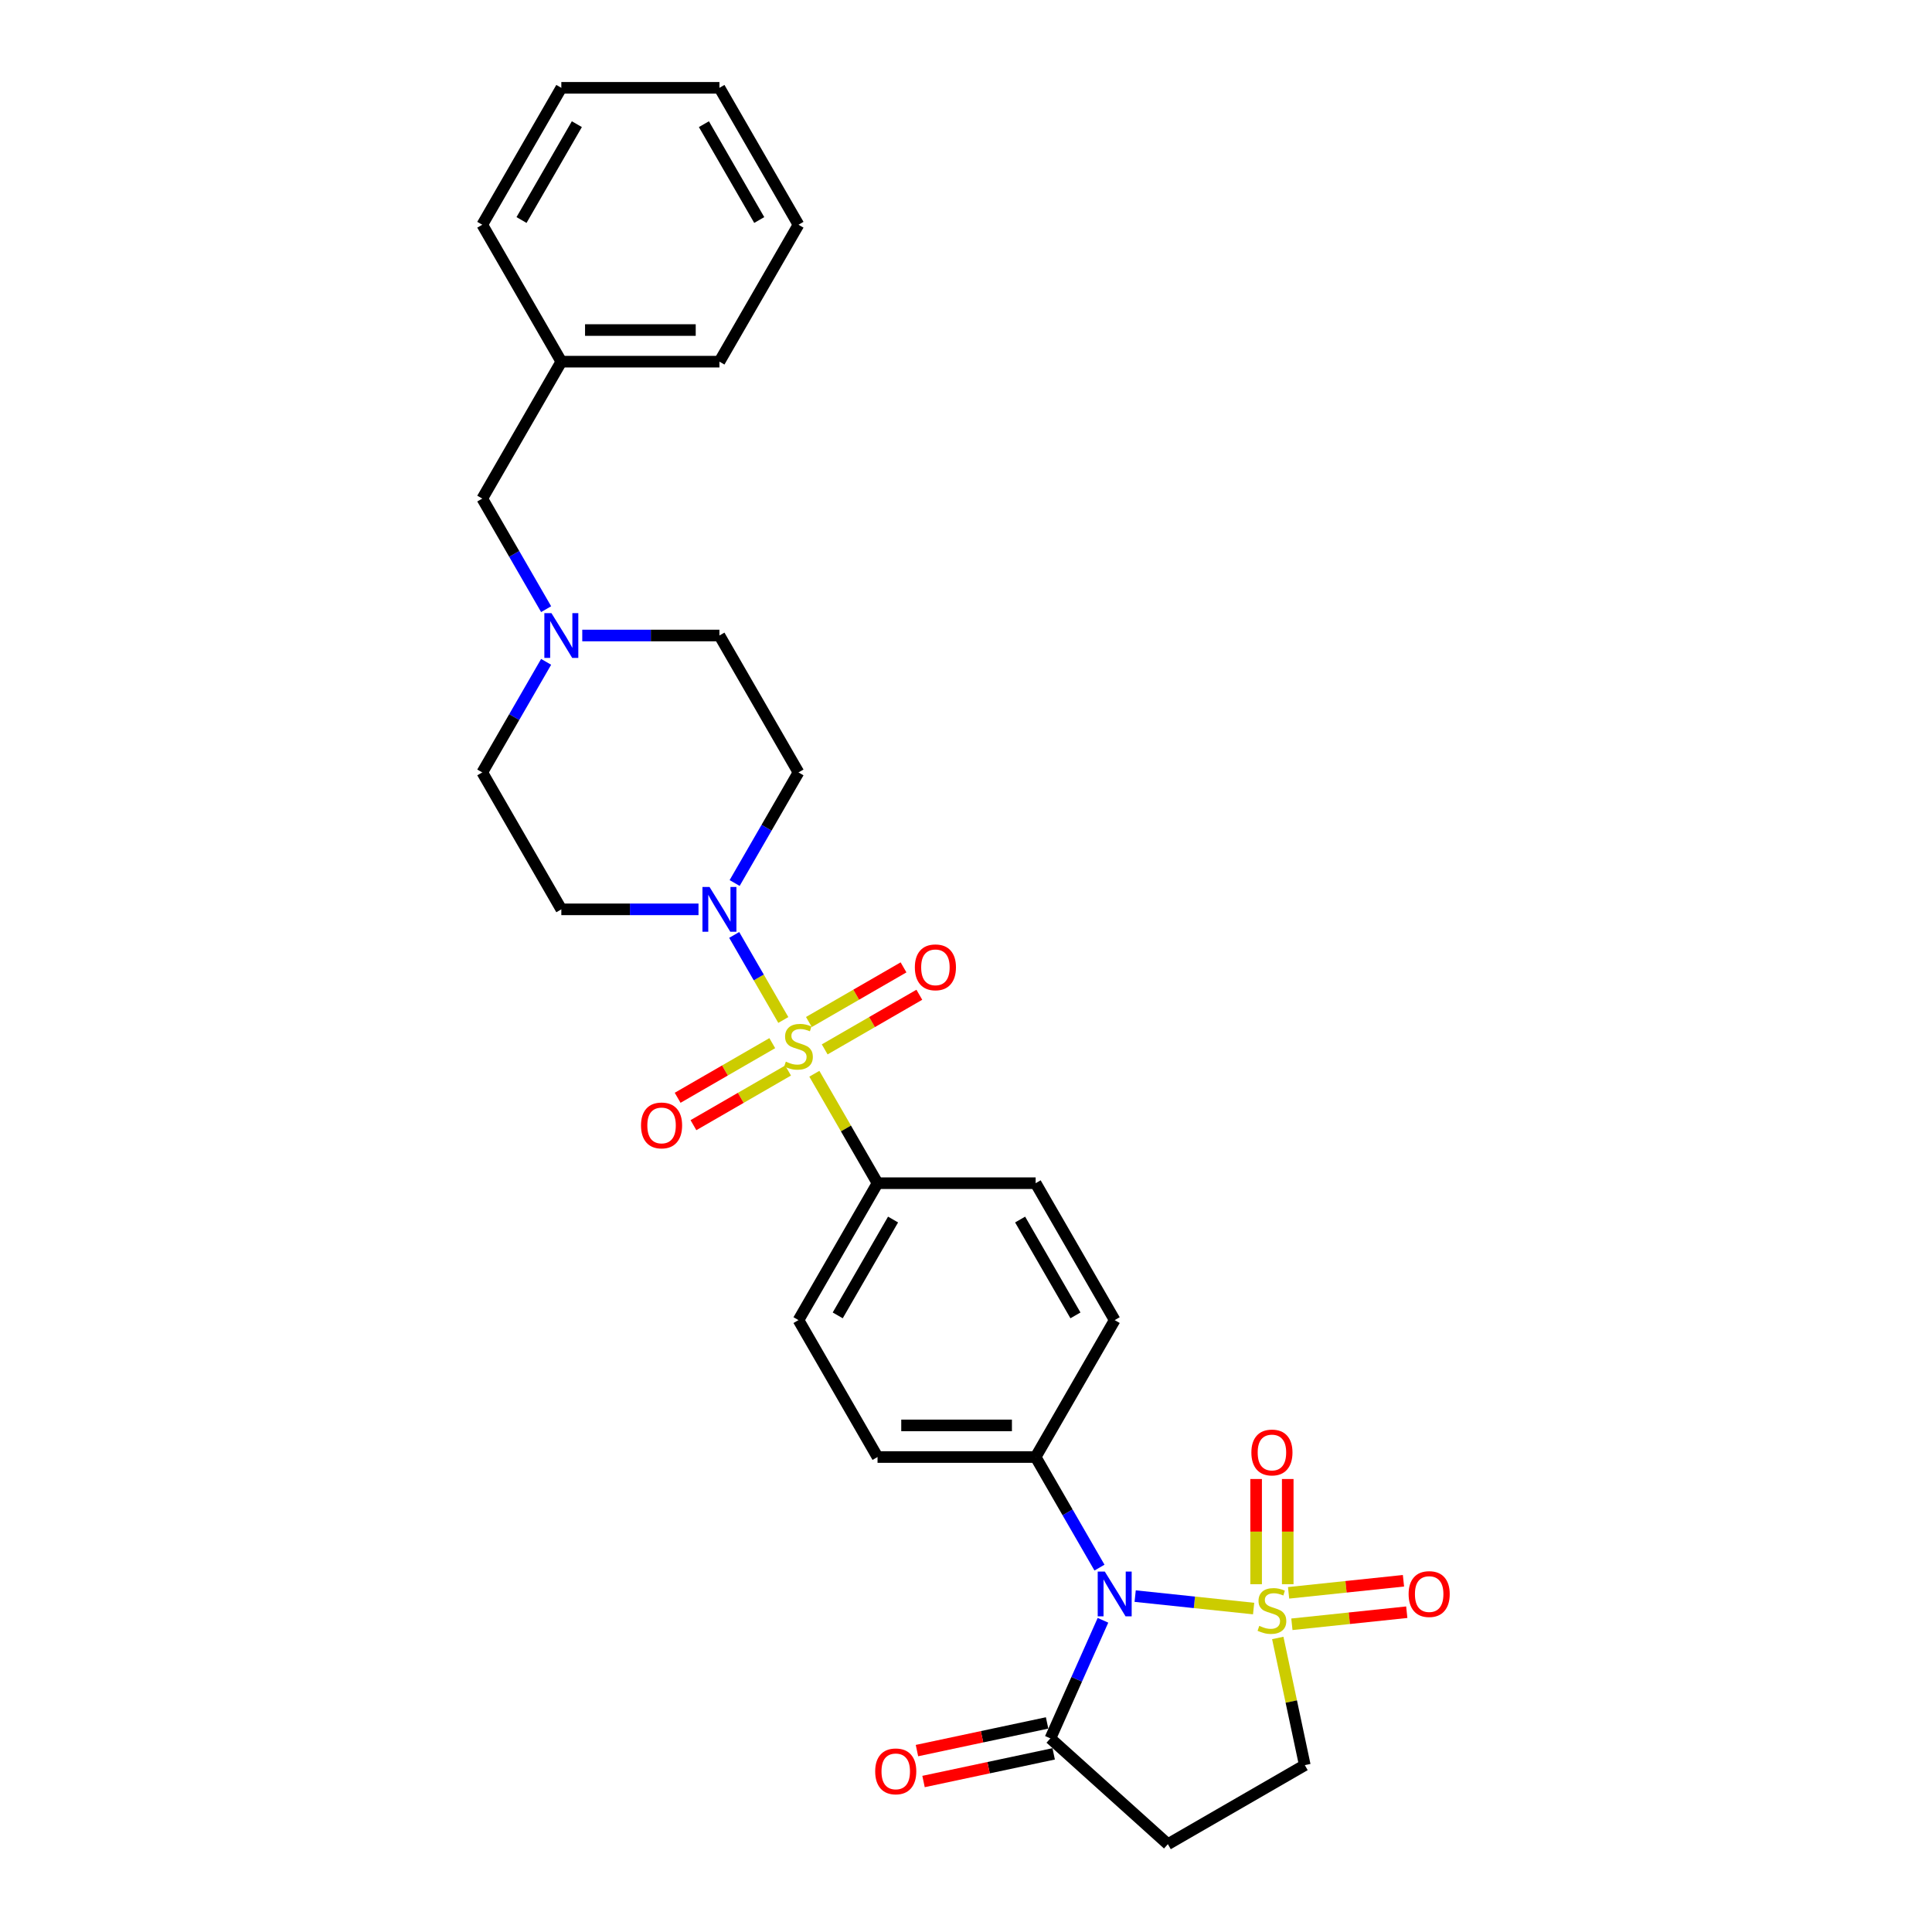 <?xml version='1.0' encoding='iso-8859-1'?>
<svg version='1.1' baseProfile='full'
              xmlns='http://www.w3.org/2000/svg'
                      xmlns:rdkit='http://www.rdkit.org/xml'
                      xmlns:xlink='http://www.w3.org/1999/xlink'
                  xml:space='preserve'
width='1000px' height='1000px' viewBox='0 0 1000 1000'>
<!-- END OF HEADER -->
<rect style='opacity:1.0;fill:#FFFFFF;stroke:none' width='1000' height='1000' x='0' y='0'> </rect>
<path class='bond-0' d='M 648.873,832.587 L 618.216,829.365' style='fill:none;fill-rule:evenodd;stroke:#CCCC00;stroke-width:6px;stroke-linecap:butt;stroke-linejoin:miter;stroke-opacity:1' />
<path class='bond-0' d='M 618.216,829.365 L 587.56,826.142' style='fill:none;fill-rule:evenodd;stroke:#0000FF;stroke-width:6px;stroke-linecap:butt;stroke-linejoin:miter;stroke-opacity:1' />
<path class='bond-5' d='M 661.372,847.805 L 668.368,880.717' style='fill:none;fill-rule:evenodd;stroke:#CCCC00;stroke-width:6px;stroke-linecap:butt;stroke-linejoin:miter;stroke-opacity:1' />
<path class='bond-5' d='M 668.368,880.717 L 675.363,913.628' style='fill:none;fill-rule:evenodd;stroke:#000000;stroke-width:6px;stroke-linecap:butt;stroke-linejoin:miter;stroke-opacity:1' />
<path class='bond-8' d='M 666.532,819.982 L 666.532,792.757' style='fill:none;fill-rule:evenodd;stroke:#CCCC00;stroke-width:6px;stroke-linecap:butt;stroke-linejoin:miter;stroke-opacity:1' />
<path class='bond-8' d='M 666.532,792.757 L 666.532,765.533' style='fill:none;fill-rule:evenodd;stroke:#FF0000;stroke-width:6px;stroke-linecap:butt;stroke-linejoin:miter;stroke-opacity:1' />
<path class='bond-8' d='M 650.165,819.982 L 650.165,792.757' style='fill:none;fill-rule:evenodd;stroke:#CCCC00;stroke-width:6px;stroke-linecap:butt;stroke-linejoin:miter;stroke-opacity:1' />
<path class='bond-8' d='M 650.165,792.757 L 650.165,765.533' style='fill:none;fill-rule:evenodd;stroke:#FF0000;stroke-width:6px;stroke-linecap:butt;stroke-linejoin:miter;stroke-opacity:1' />
<path class='bond-9' d='M 668.681,840.725 L 698.412,837.6' style='fill:none;fill-rule:evenodd;stroke:#CCCC00;stroke-width:6px;stroke-linecap:butt;stroke-linejoin:miter;stroke-opacity:1' />
<path class='bond-9' d='M 698.412,837.6 L 728.144,834.475' style='fill:none;fill-rule:evenodd;stroke:#FF0000;stroke-width:6px;stroke-linecap:butt;stroke-linejoin:miter;stroke-opacity:1' />
<path class='bond-9' d='M 666.97,824.448 L 696.702,821.323' style='fill:none;fill-rule:evenodd;stroke:#CCCC00;stroke-width:6px;stroke-linecap:butt;stroke-linejoin:miter;stroke-opacity:1' />
<path class='bond-9' d='M 696.702,821.323 L 726.433,818.198' style='fill:none;fill-rule:evenodd;stroke:#FF0000;stroke-width:6px;stroke-linecap:butt;stroke-linejoin:miter;stroke-opacity:1' />
<path class='bond-3' d='M 570.893,838.662 L 557.286,869.225' style='fill:none;fill-rule:evenodd;stroke:#0000FF;stroke-width:6px;stroke-linecap:butt;stroke-linejoin:miter;stroke-opacity:1' />
<path class='bond-3' d='M 557.286,869.225 L 543.678,899.788' style='fill:none;fill-rule:evenodd;stroke:#000000;stroke-width:6px;stroke-linecap:butt;stroke-linejoin:miter;stroke-opacity:1' />
<path class='bond-7' d='M 569.092,811.395 L 552.569,782.777' style='fill:none;fill-rule:evenodd;stroke:#0000FF;stroke-width:6px;stroke-linecap:butt;stroke-linejoin:miter;stroke-opacity:1' />
<path class='bond-7' d='M 552.569,782.777 L 536.046,754.158' style='fill:none;fill-rule:evenodd;stroke:#000000;stroke-width:6px;stroke-linecap:butt;stroke-linejoin:miter;stroke-opacity:1' />
<path class='bond-1' d='M 421.507,555.77 L 437.859,584.094' style='fill:none;fill-rule:evenodd;stroke:#CCCC00;stroke-width:6px;stroke-linecap:butt;stroke-linejoin:miter;stroke-opacity:1' />
<path class='bond-1' d='M 437.859,584.094 L 454.212,612.418' style='fill:none;fill-rule:evenodd;stroke:#000000;stroke-width:6px;stroke-linecap:butt;stroke-linejoin:miter;stroke-opacity:1' />
<path class='bond-2' d='M 405.443,527.946 L 392.733,505.932' style='fill:none;fill-rule:evenodd;stroke:#CCCC00;stroke-width:6px;stroke-linecap:butt;stroke-linejoin:miter;stroke-opacity:1' />
<path class='bond-2' d='M 392.733,505.932 L 380.023,483.918' style='fill:none;fill-rule:evenodd;stroke:#0000FF;stroke-width:6px;stroke-linecap:butt;stroke-linejoin:miter;stroke-opacity:1' />
<path class='bond-11' d='M 426.863,543.163 L 451.355,529.023' style='fill:none;fill-rule:evenodd;stroke:#CCCC00;stroke-width:6px;stroke-linecap:butt;stroke-linejoin:miter;stroke-opacity:1' />
<path class='bond-11' d='M 451.355,529.023 L 475.846,514.882' style='fill:none;fill-rule:evenodd;stroke:#FF0000;stroke-width:6px;stroke-linecap:butt;stroke-linejoin:miter;stroke-opacity:1' />
<path class='bond-11' d='M 418.68,528.989 L 443.171,514.849' style='fill:none;fill-rule:evenodd;stroke:#CCCC00;stroke-width:6px;stroke-linecap:butt;stroke-linejoin:miter;stroke-opacity:1' />
<path class='bond-11' d='M 443.171,514.849 L 467.663,500.708' style='fill:none;fill-rule:evenodd;stroke:#FF0000;stroke-width:6px;stroke-linecap:butt;stroke-linejoin:miter;stroke-opacity:1' />
<path class='bond-12' d='M 399.727,539.931 L 375.235,554.072' style='fill:none;fill-rule:evenodd;stroke:#CCCC00;stroke-width:6px;stroke-linecap:butt;stroke-linejoin:miter;stroke-opacity:1' />
<path class='bond-12' d='M 375.235,554.072 L 350.744,568.212' style='fill:none;fill-rule:evenodd;stroke:#FF0000;stroke-width:6px;stroke-linecap:butt;stroke-linejoin:miter;stroke-opacity:1' />
<path class='bond-12' d='M 407.91,554.105 L 383.419,568.246' style='fill:none;fill-rule:evenodd;stroke:#CCCC00;stroke-width:6px;stroke-linecap:butt;stroke-linejoin:miter;stroke-opacity:1' />
<path class='bond-12' d='M 383.419,568.246 L 358.927,582.386' style='fill:none;fill-rule:evenodd;stroke:#FF0000;stroke-width:6px;stroke-linecap:butt;stroke-linejoin:miter;stroke-opacity:1' />
<path class='bond-13' d='M 380.249,457.043 L 396.772,428.425' style='fill:none;fill-rule:evenodd;stroke:#0000FF;stroke-width:6px;stroke-linecap:butt;stroke-linejoin:miter;stroke-opacity:1' />
<path class='bond-13' d='M 396.772,428.425 L 413.295,399.806' style='fill:none;fill-rule:evenodd;stroke:#000000;stroke-width:6px;stroke-linecap:butt;stroke-linejoin:miter;stroke-opacity:1' />
<path class='bond-14' d='M 361.543,470.677 L 326.044,470.677' style='fill:none;fill-rule:evenodd;stroke:#0000FF;stroke-width:6px;stroke-linecap:butt;stroke-linejoin:miter;stroke-opacity:1' />
<path class='bond-14' d='M 326.044,470.677 L 290.544,470.677' style='fill:none;fill-rule:evenodd;stroke:#000000;stroke-width:6px;stroke-linecap:butt;stroke-linejoin:miter;stroke-opacity:1' />
<path class='bond-15' d='M 541.977,891.783 L 508.296,898.942' style='fill:none;fill-rule:evenodd;stroke:#000000;stroke-width:6px;stroke-linecap:butt;stroke-linejoin:miter;stroke-opacity:1' />
<path class='bond-15' d='M 508.296,898.942 L 474.615,906.101' style='fill:none;fill-rule:evenodd;stroke:#FF0000;stroke-width:6px;stroke-linecap:butt;stroke-linejoin:miter;stroke-opacity:1' />
<path class='bond-15' d='M 545.38,907.792 L 511.699,914.951' style='fill:none;fill-rule:evenodd;stroke:#000000;stroke-width:6px;stroke-linecap:butt;stroke-linejoin:miter;stroke-opacity:1' />
<path class='bond-15' d='M 511.699,914.951 L 478.018,922.11' style='fill:none;fill-rule:evenodd;stroke:#FF0000;stroke-width:6px;stroke-linecap:butt;stroke-linejoin:miter;stroke-opacity:1' />
<path class='bond-29' d='M 543.678,899.788 L 604.493,954.545' style='fill:none;fill-rule:evenodd;stroke:#000000;stroke-width:6px;stroke-linecap:butt;stroke-linejoin:miter;stroke-opacity:1' />
<path class='bond-4' d='M 604.493,954.545 L 675.363,913.628' style='fill:none;fill-rule:evenodd;stroke:#000000;stroke-width:6px;stroke-linecap:butt;stroke-linejoin:miter;stroke-opacity:1' />
<path class='bond-6' d='M 454.212,612.418 L 413.295,683.288' style='fill:none;fill-rule:evenodd;stroke:#000000;stroke-width:6px;stroke-linecap:butt;stroke-linejoin:miter;stroke-opacity:1' />
<path class='bond-6' d='M 462.249,631.231 L 433.607,680.841' style='fill:none;fill-rule:evenodd;stroke:#000000;stroke-width:6px;stroke-linecap:butt;stroke-linejoin:miter;stroke-opacity:1' />
<path class='bond-30' d='M 454.212,612.418 L 536.046,612.418' style='fill:none;fill-rule:evenodd;stroke:#000000;stroke-width:6px;stroke-linecap:butt;stroke-linejoin:miter;stroke-opacity:1' />
<path class='bond-18' d='M 536.046,754.158 L 576.963,683.288' style='fill:none;fill-rule:evenodd;stroke:#000000;stroke-width:6px;stroke-linecap:butt;stroke-linejoin:miter;stroke-opacity:1' />
<path class='bond-19' d='M 536.046,754.158 L 454.212,754.158' style='fill:none;fill-rule:evenodd;stroke:#000000;stroke-width:6px;stroke-linecap:butt;stroke-linejoin:miter;stroke-opacity:1' />
<path class='bond-19' d='M 523.771,737.791 L 466.487,737.791' style='fill:none;fill-rule:evenodd;stroke:#000000;stroke-width:6px;stroke-linecap:butt;stroke-linejoin:miter;stroke-opacity:1' />
<path class='bond-10' d='M 282.673,342.57 L 266.15,371.188' style='fill:none;fill-rule:evenodd;stroke:#0000FF;stroke-width:6px;stroke-linecap:butt;stroke-linejoin:miter;stroke-opacity:1' />
<path class='bond-10' d='M 266.15,371.188 L 249.627,399.806' style='fill:none;fill-rule:evenodd;stroke:#000000;stroke-width:6px;stroke-linecap:butt;stroke-linejoin:miter;stroke-opacity:1' />
<path class='bond-22' d='M 282.673,315.302 L 266.15,286.684' style='fill:none;fill-rule:evenodd;stroke:#0000FF;stroke-width:6px;stroke-linecap:butt;stroke-linejoin:miter;stroke-opacity:1' />
<path class='bond-22' d='M 266.15,286.684 L 249.627,258.066' style='fill:none;fill-rule:evenodd;stroke:#000000;stroke-width:6px;stroke-linecap:butt;stroke-linejoin:miter;stroke-opacity:1' />
<path class='bond-31' d='M 301.379,328.936 L 336.878,328.936' style='fill:none;fill-rule:evenodd;stroke:#0000FF;stroke-width:6px;stroke-linecap:butt;stroke-linejoin:miter;stroke-opacity:1' />
<path class='bond-31' d='M 336.878,328.936 L 372.378,328.936' style='fill:none;fill-rule:evenodd;stroke:#000000;stroke-width:6px;stroke-linecap:butt;stroke-linejoin:miter;stroke-opacity:1' />
<path class='bond-20' d='M 413.295,399.806 L 372.378,328.936' style='fill:none;fill-rule:evenodd;stroke:#000000;stroke-width:6px;stroke-linecap:butt;stroke-linejoin:miter;stroke-opacity:1' />
<path class='bond-21' d='M 290.544,470.677 L 249.627,399.806' style='fill:none;fill-rule:evenodd;stroke:#000000;stroke-width:6px;stroke-linecap:butt;stroke-linejoin:miter;stroke-opacity:1' />
<path class='bond-16' d='M 413.295,683.288 L 454.212,754.158' style='fill:none;fill-rule:evenodd;stroke:#000000;stroke-width:6px;stroke-linecap:butt;stroke-linejoin:miter;stroke-opacity:1' />
<path class='bond-17' d='M 536.046,612.418 L 576.963,683.288' style='fill:none;fill-rule:evenodd;stroke:#000000;stroke-width:6px;stroke-linecap:butt;stroke-linejoin:miter;stroke-opacity:1' />
<path class='bond-17' d='M 528.01,631.231 L 556.652,680.841' style='fill:none;fill-rule:evenodd;stroke:#000000;stroke-width:6px;stroke-linecap:butt;stroke-linejoin:miter;stroke-opacity:1' />
<path class='bond-23' d='M 249.627,258.066 L 290.544,187.195' style='fill:none;fill-rule:evenodd;stroke:#000000;stroke-width:6px;stroke-linecap:butt;stroke-linejoin:miter;stroke-opacity:1' />
<path class='bond-24' d='M 290.544,187.195 L 372.378,187.195' style='fill:none;fill-rule:evenodd;stroke:#000000;stroke-width:6px;stroke-linecap:butt;stroke-linejoin:miter;stroke-opacity:1' />
<path class='bond-24' d='M 302.819,170.828 L 360.103,170.828' style='fill:none;fill-rule:evenodd;stroke:#000000;stroke-width:6px;stroke-linecap:butt;stroke-linejoin:miter;stroke-opacity:1' />
<path class='bond-25' d='M 290.544,187.195 L 249.627,116.325' style='fill:none;fill-rule:evenodd;stroke:#000000;stroke-width:6px;stroke-linecap:butt;stroke-linejoin:miter;stroke-opacity:1' />
<path class='bond-27' d='M 372.378,187.195 L 413.295,116.325' style='fill:none;fill-rule:evenodd;stroke:#000000;stroke-width:6px;stroke-linecap:butt;stroke-linejoin:miter;stroke-opacity:1' />
<path class='bond-26' d='M 249.627,116.325 L 290.544,45.455' style='fill:none;fill-rule:evenodd;stroke:#000000;stroke-width:6px;stroke-linecap:butt;stroke-linejoin:miter;stroke-opacity:1' />
<path class='bond-26' d='M 269.939,113.878 L 298.58,64.269' style='fill:none;fill-rule:evenodd;stroke:#000000;stroke-width:6px;stroke-linecap:butt;stroke-linejoin:miter;stroke-opacity:1' />
<path class='bond-28' d='M 290.544,45.455 L 372.378,45.455' style='fill:none;fill-rule:evenodd;stroke:#000000;stroke-width:6px;stroke-linecap:butt;stroke-linejoin:miter;stroke-opacity:1' />
<path class='bond-32' d='M 413.295,116.325 L 372.378,45.455' style='fill:none;fill-rule:evenodd;stroke:#000000;stroke-width:6px;stroke-linecap:butt;stroke-linejoin:miter;stroke-opacity:1' />
<path class='bond-32' d='M 392.983,113.878 L 364.341,64.269' style='fill:none;fill-rule:evenodd;stroke:#000000;stroke-width:6px;stroke-linecap:butt;stroke-linejoin:miter;stroke-opacity:1' />
<path  class='atom-0' d='M 651.802 841.537
Q 652.064 841.635, 653.144 842.093
Q 654.224 842.552, 655.403 842.846
Q 656.614 843.108, 657.792 843.108
Q 659.986 843.108, 661.262 842.061
Q 662.539 840.98, 662.539 839.115
Q 662.539 837.838, 661.884 837.052
Q 661.262 836.267, 660.28 835.841
Q 659.298 835.416, 657.661 834.925
Q 655.599 834.303, 654.355 833.714
Q 653.144 833.124, 652.26 831.88
Q 651.409 830.637, 651.409 828.542
Q 651.409 825.628, 653.373 823.828
Q 655.37 822.028, 659.298 822.028
Q 661.982 822.028, 665.027 823.304
L 664.274 825.825
Q 661.491 824.679, 659.396 824.679
Q 657.138 824.679, 655.894 825.628
Q 654.65 826.545, 654.683 828.149
Q 654.683 829.393, 655.305 830.146
Q 655.959 830.898, 656.876 831.324
Q 657.825 831.75, 659.396 832.241
Q 661.491 832.895, 662.735 833.55
Q 663.979 834.205, 664.863 835.547
Q 665.779 836.856, 665.779 839.115
Q 665.779 842.323, 663.619 844.057
Q 661.491 845.76, 657.923 845.76
Q 655.861 845.76, 654.29 845.301
Q 652.751 844.876, 650.918 844.123
L 651.802 841.537
' fill='#CCCC00'/>
<path  class='atom-1' d='M 571.84 813.441
L 579.435 825.716
Q 580.187 826.927, 581.399 829.12
Q 582.61 831.314, 582.675 831.444
L 582.675 813.441
L 585.752 813.441
L 585.752 836.616
L 582.577 836.616
L 574.426 823.196
Q 573.477 821.624, 572.462 819.824
Q 571.48 818.024, 571.186 817.467
L 571.186 836.616
L 568.174 836.616
L 568.174 813.441
L 571.84 813.441
' fill='#0000FF'/>
<path  class='atom-2' d='M 406.748 549.501
Q 407.01 549.6, 408.09 550.058
Q 409.171 550.516, 410.349 550.811
Q 411.56 551.073, 412.739 551.073
Q 414.932 551.073, 416.208 550.025
Q 417.485 548.945, 417.485 547.079
Q 417.485 545.803, 416.83 545.017
Q 416.208 544.231, 415.226 543.806
Q 414.244 543.38, 412.608 542.889
Q 410.545 542.267, 409.302 541.678
Q 408.09 541.089, 407.207 539.845
Q 406.355 538.601, 406.355 536.506
Q 406.355 533.593, 408.32 531.793
Q 410.316 529.992, 414.244 529.992
Q 416.928 529.992, 419.973 531.269
L 419.22 533.789
Q 416.437 532.644, 414.342 532.644
Q 412.084 532.644, 410.84 533.593
Q 409.596 534.509, 409.629 536.113
Q 409.629 537.357, 410.251 538.11
Q 410.905 538.863, 411.822 539.289
Q 412.771 539.714, 414.342 540.205
Q 416.437 540.86, 417.681 541.514
Q 418.925 542.169, 419.809 543.511
Q 420.726 544.821, 420.726 547.079
Q 420.726 550.287, 418.565 552.022
Q 416.437 553.724, 412.869 553.724
Q 410.807 553.724, 409.236 553.266
Q 407.698 552.84, 405.864 552.087
L 406.748 549.501
' fill='#CCCC00'/>
<path  class='atom-3' d='M 367.255 459.089
L 374.849 471.364
Q 375.602 472.575, 376.813 474.768
Q 378.025 476.962, 378.09 477.093
L 378.09 459.089
L 381.167 459.089
L 381.167 482.264
L 377.992 482.264
L 369.841 468.844
Q 368.892 467.272, 367.877 465.472
Q 366.895 463.672, 366.601 463.115
L 366.601 482.264
L 363.589 482.264
L 363.589 459.089
L 367.255 459.089
' fill='#0000FF'/>
<path  class='atom-9' d='M 647.71 751.814
Q 647.71 746.249, 650.46 743.14
Q 653.21 740.03, 658.349 740.03
Q 663.488 740.03, 666.238 743.14
Q 668.987 746.249, 668.987 751.814
Q 668.987 757.444, 666.205 760.652
Q 663.423 763.827, 658.349 763.827
Q 653.242 763.827, 650.46 760.652
Q 647.71 757.477, 647.71 751.814
M 658.349 761.209
Q 661.884 761.209, 663.783 758.852
Q 665.714 756.462, 665.714 751.814
Q 665.714 747.264, 663.783 744.973
Q 661.884 742.649, 658.349 742.649
Q 654.814 742.649, 652.882 744.94
Q 650.984 747.231, 650.984 751.814
Q 650.984 756.495, 652.882 758.852
Q 654.814 761.209, 658.349 761.209
' fill='#FF0000'/>
<path  class='atom-10' d='M 729.096 825.094
Q 729.096 819.529, 731.846 816.42
Q 734.595 813.31, 739.735 813.31
Q 744.874 813.31, 747.623 816.42
Q 750.373 819.529, 750.373 825.094
Q 750.373 830.724, 747.591 833.932
Q 744.808 837.107, 739.735 837.107
Q 734.628 837.107, 731.846 833.932
Q 729.096 830.757, 729.096 825.094
M 739.735 834.489
Q 743.27 834.489, 745.168 832.132
Q 747.1 829.742, 747.1 825.094
Q 747.1 820.544, 745.168 818.253
Q 743.27 815.929, 739.735 815.929
Q 736.199 815.929, 734.268 818.22
Q 732.37 820.511, 732.37 825.094
Q 732.37 829.775, 734.268 832.132
Q 736.199 834.489, 739.735 834.489
' fill='#FF0000'/>
<path  class='atom-11' d='M 285.421 317.348
L 293.015 329.623
Q 293.768 330.835, 294.979 333.028
Q 296.19 335.221, 296.256 335.352
L 296.256 317.348
L 299.333 317.348
L 299.333 340.524
L 296.158 340.524
L 288.007 327.103
Q 287.058 325.532, 286.043 323.731
Q 285.061 321.931, 284.766 321.375
L 284.766 340.524
L 281.755 340.524
L 281.755 317.348
L 285.421 317.348
' fill='#0000FF'/>
<path  class='atom-12' d='M 473.527 500.696
Q 473.527 495.131, 476.277 492.021
Q 479.026 488.911, 484.165 488.911
Q 489.305 488.911, 492.054 492.021
Q 494.804 495.131, 494.804 500.696
Q 494.804 506.326, 492.021 509.534
Q 489.239 512.709, 484.165 512.709
Q 479.059 512.709, 476.277 509.534
Q 473.527 506.359, 473.527 500.696
M 484.165 510.09
Q 487.701 510.09, 489.599 507.733
Q 491.53 505.344, 491.53 500.696
Q 491.53 496.146, 489.599 493.854
Q 487.701 491.53, 484.165 491.53
Q 480.63 491.53, 478.699 493.822
Q 476.8 496.113, 476.8 500.696
Q 476.8 505.377, 478.699 507.733
Q 480.63 510.09, 484.165 510.09
' fill='#FF0000'/>
<path  class='atom-13' d='M 331.786 582.53
Q 331.786 576.965, 334.536 573.855
Q 337.285 570.746, 342.425 570.746
Q 347.564 570.746, 350.313 573.855
Q 353.063 576.965, 353.063 582.53
Q 353.063 588.16, 350.281 591.368
Q 347.498 594.543, 342.425 594.543
Q 337.318 594.543, 334.536 591.368
Q 331.786 588.193, 331.786 582.53
M 342.425 591.924
Q 345.96 591.924, 347.858 589.567
Q 349.79 587.178, 349.79 582.53
Q 349.79 577.98, 347.858 575.688
Q 345.96 573.364, 342.425 573.364
Q 338.889 573.364, 336.958 575.656
Q 335.06 577.947, 335.06 582.53
Q 335.06 587.211, 336.958 589.567
Q 338.889 591.924, 342.425 591.924
' fill='#FF0000'/>
<path  class='atom-16' d='M 452.994 916.868
Q 452.994 911.303, 455.744 908.193
Q 458.493 905.083, 463.632 905.083
Q 468.772 905.083, 471.521 908.193
Q 474.271 911.303, 474.271 916.868
Q 474.271 922.498, 471.489 925.706
Q 468.706 928.881, 463.632 928.881
Q 458.526 928.881, 455.744 925.706
Q 452.994 922.53, 452.994 916.868
M 463.632 926.262
Q 467.168 926.262, 469.066 923.905
Q 470.998 921.516, 470.998 916.868
Q 470.998 912.318, 469.066 910.026
Q 467.168 907.702, 463.632 907.702
Q 460.097 907.702, 458.166 909.993
Q 456.267 912.285, 456.267 916.868
Q 456.267 921.548, 458.166 923.905
Q 460.097 926.262, 463.632 926.262
' fill='#FF0000'/>
</svg>
